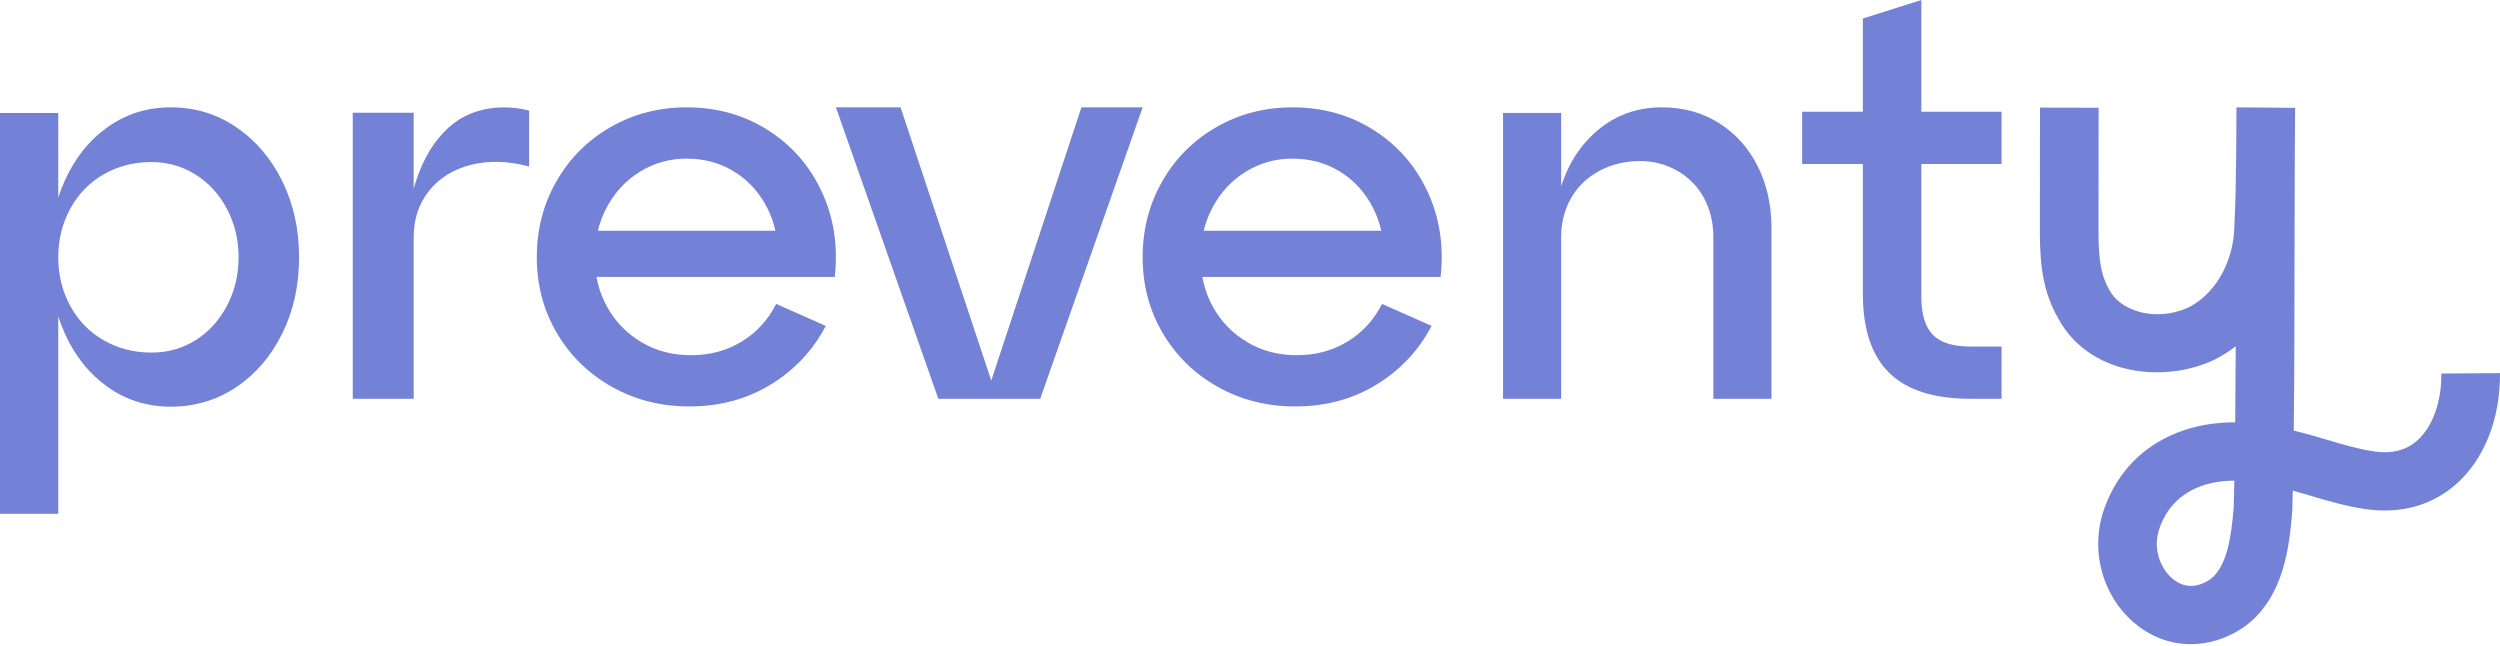 <svg xmlns="http://www.w3.org/2000/svg" width="209" height="54" viewBox="0 0 209 54" fill="none"><path d="M0 9.448V42.954H4.871V9.448H0ZM5.404 15.126C4.553 17.027 4.129 19.155 4.129 21.511C4.129 23.867 4.553 25.949 5.404 27.849C6.254 29.75 7.452 31.25 9 32.349C10.545 33.449 12.309 33.999 14.288 33.999C16.267 33.999 18.114 33.456 19.738 32.373C21.361 31.289 22.645 29.797 23.588 27.896C24.531 25.995 25.003 23.867 25.003 21.511C25.003 19.154 24.531 17.026 23.588 15.125C22.645 13.225 21.362 11.725 19.738 10.625C18.114 9.525 16.297 8.975 14.288 8.975C12.278 8.975 10.546 9.525 9 10.625C7.453 11.725 6.255 13.225 5.404 15.125V15.126ZM5.868 25.564C5.203 24.339 4.871 22.989 4.871 21.512C4.871 20.035 5.203 18.685 5.868 17.459C6.533 16.233 7.461 15.275 8.651 14.584C9.842 13.893 11.179 13.547 12.664 13.547C13.993 13.547 15.215 13.893 16.328 14.584C17.442 15.275 18.323 16.233 18.972 17.459C19.621 18.684 19.946 20.035 19.946 21.512C19.946 22.989 19.621 24.339 18.972 25.564C18.323 26.79 17.448 27.749 16.351 28.439C15.253 29.131 14.024 29.476 12.664 29.476C11.18 29.476 9.842 29.131 8.651 28.439C7.46 27.749 6.533 26.79 5.868 25.564Z" fill="#7381D7"></path><path d="M29.492 9.427V33.337H34.585V19.814C34.585 18.317 35.013 17.03 35.87 15.954C36.726 14.878 37.898 14.153 39.386 13.778C40.873 13.405 42.491 13.451 44.236 13.919V9.24C42.716 8.865 41.261 8.889 39.871 9.31C38.481 9.731 37.283 10.644 36.282 12.048C35.279 13.451 34.552 15.386 34.099 17.85L34.584 17.897V9.427H29.491L29.492 9.427Z" fill="#7381D7"></path><path d="M49.256 19.288V23.149H69.787C70.07 20.575 69.708 18.204 68.704 16.039C67.7 13.872 66.201 12.154 64.207 10.883C62.213 9.612 59.945 8.975 57.403 8.975C55.079 8.975 52.96 9.525 51.045 10.623C49.13 11.723 47.624 13.229 46.525 15.144C45.426 17.059 44.877 19.178 44.877 21.501C44.877 23.823 45.434 25.935 46.549 27.834C47.663 29.733 49.193 31.232 51.14 32.331C53.086 33.43 55.252 33.978 57.638 33.978C60.181 33.978 62.449 33.367 64.443 32.142C66.436 30.918 67.967 29.286 69.034 27.245L64.89 25.41C64.199 26.759 63.233 27.811 61.994 28.564C60.753 29.317 59.349 29.694 57.779 29.694C56.209 29.694 54.859 29.334 53.635 28.612C52.41 27.89 51.452 26.909 50.762 25.669C50.071 24.429 49.726 23.039 49.726 21.502C49.726 19.964 50.063 18.566 50.739 17.31C51.413 16.055 52.34 15.066 53.517 14.344C54.694 13.622 55.989 13.261 57.402 13.261C58.814 13.261 60.086 13.591 61.216 14.25C62.347 14.909 63.248 15.82 63.924 16.981C64.598 18.142 64.966 19.43 65.031 20.842L66.208 19.288H49.255L49.256 19.288Z" fill="#7381D7"></path><path d="M69.881 8.975L78.445 33.337H86.961L95.525 8.975H90.406L82.368 33.337H83.373L75.287 8.975H69.881Z" fill="#7381D7"></path><path d="M99.904 19.288V23.149H120.435C120.718 20.575 120.356 18.204 119.352 16.039C118.347 13.872 116.849 12.154 114.855 10.883C112.861 9.612 110.593 8.975 108.05 8.975C105.727 8.975 103.607 9.525 101.693 10.623C99.778 11.723 98.271 13.229 97.173 15.144C96.074 17.059 95.525 19.178 95.525 21.501C95.525 23.823 96.082 25.935 97.196 27.834C98.31 29.733 99.841 31.232 101.788 32.331C103.734 33.43 105.9 33.978 108.286 33.978C110.829 33.978 113.097 33.367 115.09 32.142C117.084 30.918 118.614 29.286 119.682 27.245L115.538 25.41C114.847 26.759 113.881 27.811 112.641 28.564C111.401 29.317 109.996 29.694 108.426 29.694C106.857 29.694 105.507 29.334 104.283 28.612C103.058 27.89 102.1 26.909 101.41 25.669C100.719 24.429 100.374 23.039 100.374 21.502C100.374 19.964 100.711 18.566 101.386 17.31C102.061 16.055 102.987 15.066 104.165 14.344C105.342 13.622 106.637 13.261 108.049 13.261C109.462 13.261 110.733 13.591 111.864 14.25C112.994 14.909 113.896 15.82 114.571 16.981C115.246 18.142 115.614 19.43 115.678 20.842L116.856 19.288H99.903L99.904 19.288Z" fill="#7381D7"></path><path d="M125.656 9.443V33.337H130.514V19.823C130.514 18.608 130.792 17.517 131.347 16.551C131.903 15.585 132.689 14.829 133.706 14.283C134.724 13.738 135.865 13.465 137.13 13.465C138.241 13.465 139.274 13.738 140.23 14.283C141.186 14.829 141.926 15.585 142.451 16.551C142.975 17.517 143.237 18.608 143.237 19.823V33.337H148.095V19.075C148.095 17.143 147.709 15.413 146.938 13.886C146.168 12.358 145.088 11.158 143.7 10.285C142.312 9.413 140.724 8.975 138.935 8.975C136.715 8.975 134.809 9.716 133.221 11.196C131.633 12.677 130.607 14.633 130.145 17.065L130.515 17.111V9.442H125.657L125.656 9.443Z" fill="#7381D7"></path><path d="M150.66 9.344V13.711H155.735V24.557C155.735 27.531 156.472 29.738 157.947 31.177C159.42 32.617 161.679 33.337 164.721 33.337H167.328V28.971H164.721C163.262 28.971 162.214 28.642 161.578 27.984C160.942 27.327 160.624 26.263 160.624 24.791V13.71H167.328V9.343H160.624V0L155.735 1.549V9.343H150.66V9.344Z" fill="#7381D7"></path><path d="M183.152 53.853C181.551 53.853 179.982 53.315 178.631 52.242C175.721 49.932 174.635 45.86 175.988 42.334C177.062 39.438 179.146 37.308 182.016 36.173C183.493 35.59 185.153 35.297 186.864 35.306C186.885 33.247 186.898 31.105 186.907 28.951C186.328 29.398 185.704 29.788 185.043 30.112L184.974 30.144C180.654 32.097 174.485 31.26 172.011 26.515C170.51 23.889 170.524 21.038 170.536 18.52C170.537 18.169 170.539 17.819 170.536 17.471V17.45L170.537 15.306C170.539 13.376 170.54 10.914 170.544 8.997L175.445 9.007C175.441 10.923 175.439 13.383 175.438 15.31L175.436 17.447C175.438 17.81 175.437 18.176 175.436 18.543C175.426 20.647 175.417 22.634 176.287 24.133L176.348 24.246C177.218 25.946 180.122 26.964 182.912 25.723C185.578 24.396 186.782 21.328 186.794 18.867L186.798 18.747C186.876 17.297 186.919 15.228 186.943 13.193C186.949 11.874 186.959 10.107 186.971 8.975L191.872 9.014C191.866 10.113 191.858 11.919 191.843 13.218C191.832 15.618 191.829 18.29 191.825 21.06C191.818 25.914 191.812 31.203 191.758 36.001C192.723 36.228 193.654 36.504 194.565 36.773C195.91 37.172 197.181 37.549 198.444 37.735C199.931 37.955 201.108 37.668 202.044 36.859C203.348 35.733 204.117 33.628 204.099 31.227L209 31.193C209.027 35.056 207.663 38.462 205.257 40.54C203.232 42.289 200.628 42.986 197.725 42.556C196.118 42.32 194.617 41.875 193.166 41.445C192.661 41.295 192.166 41.149 191.677 41.014C191.665 41.568 191.651 42.108 191.637 42.633L191.629 42.769C191.403 45.451 191.024 49.94 187.612 52.411L187.534 52.465C186.146 53.392 184.635 53.853 183.154 53.853H183.152ZM186.792 40.183C184.245 40.183 181.637 41.169 180.582 44.031L180.569 44.065C179.893 45.812 180.62 47.583 181.687 48.43C182.613 49.165 183.647 49.169 184.762 48.442C186.195 47.367 186.529 44.889 186.738 42.428C186.758 41.707 186.776 40.957 186.792 40.182V40.183Z" fill="#7381D7"></path></svg>
